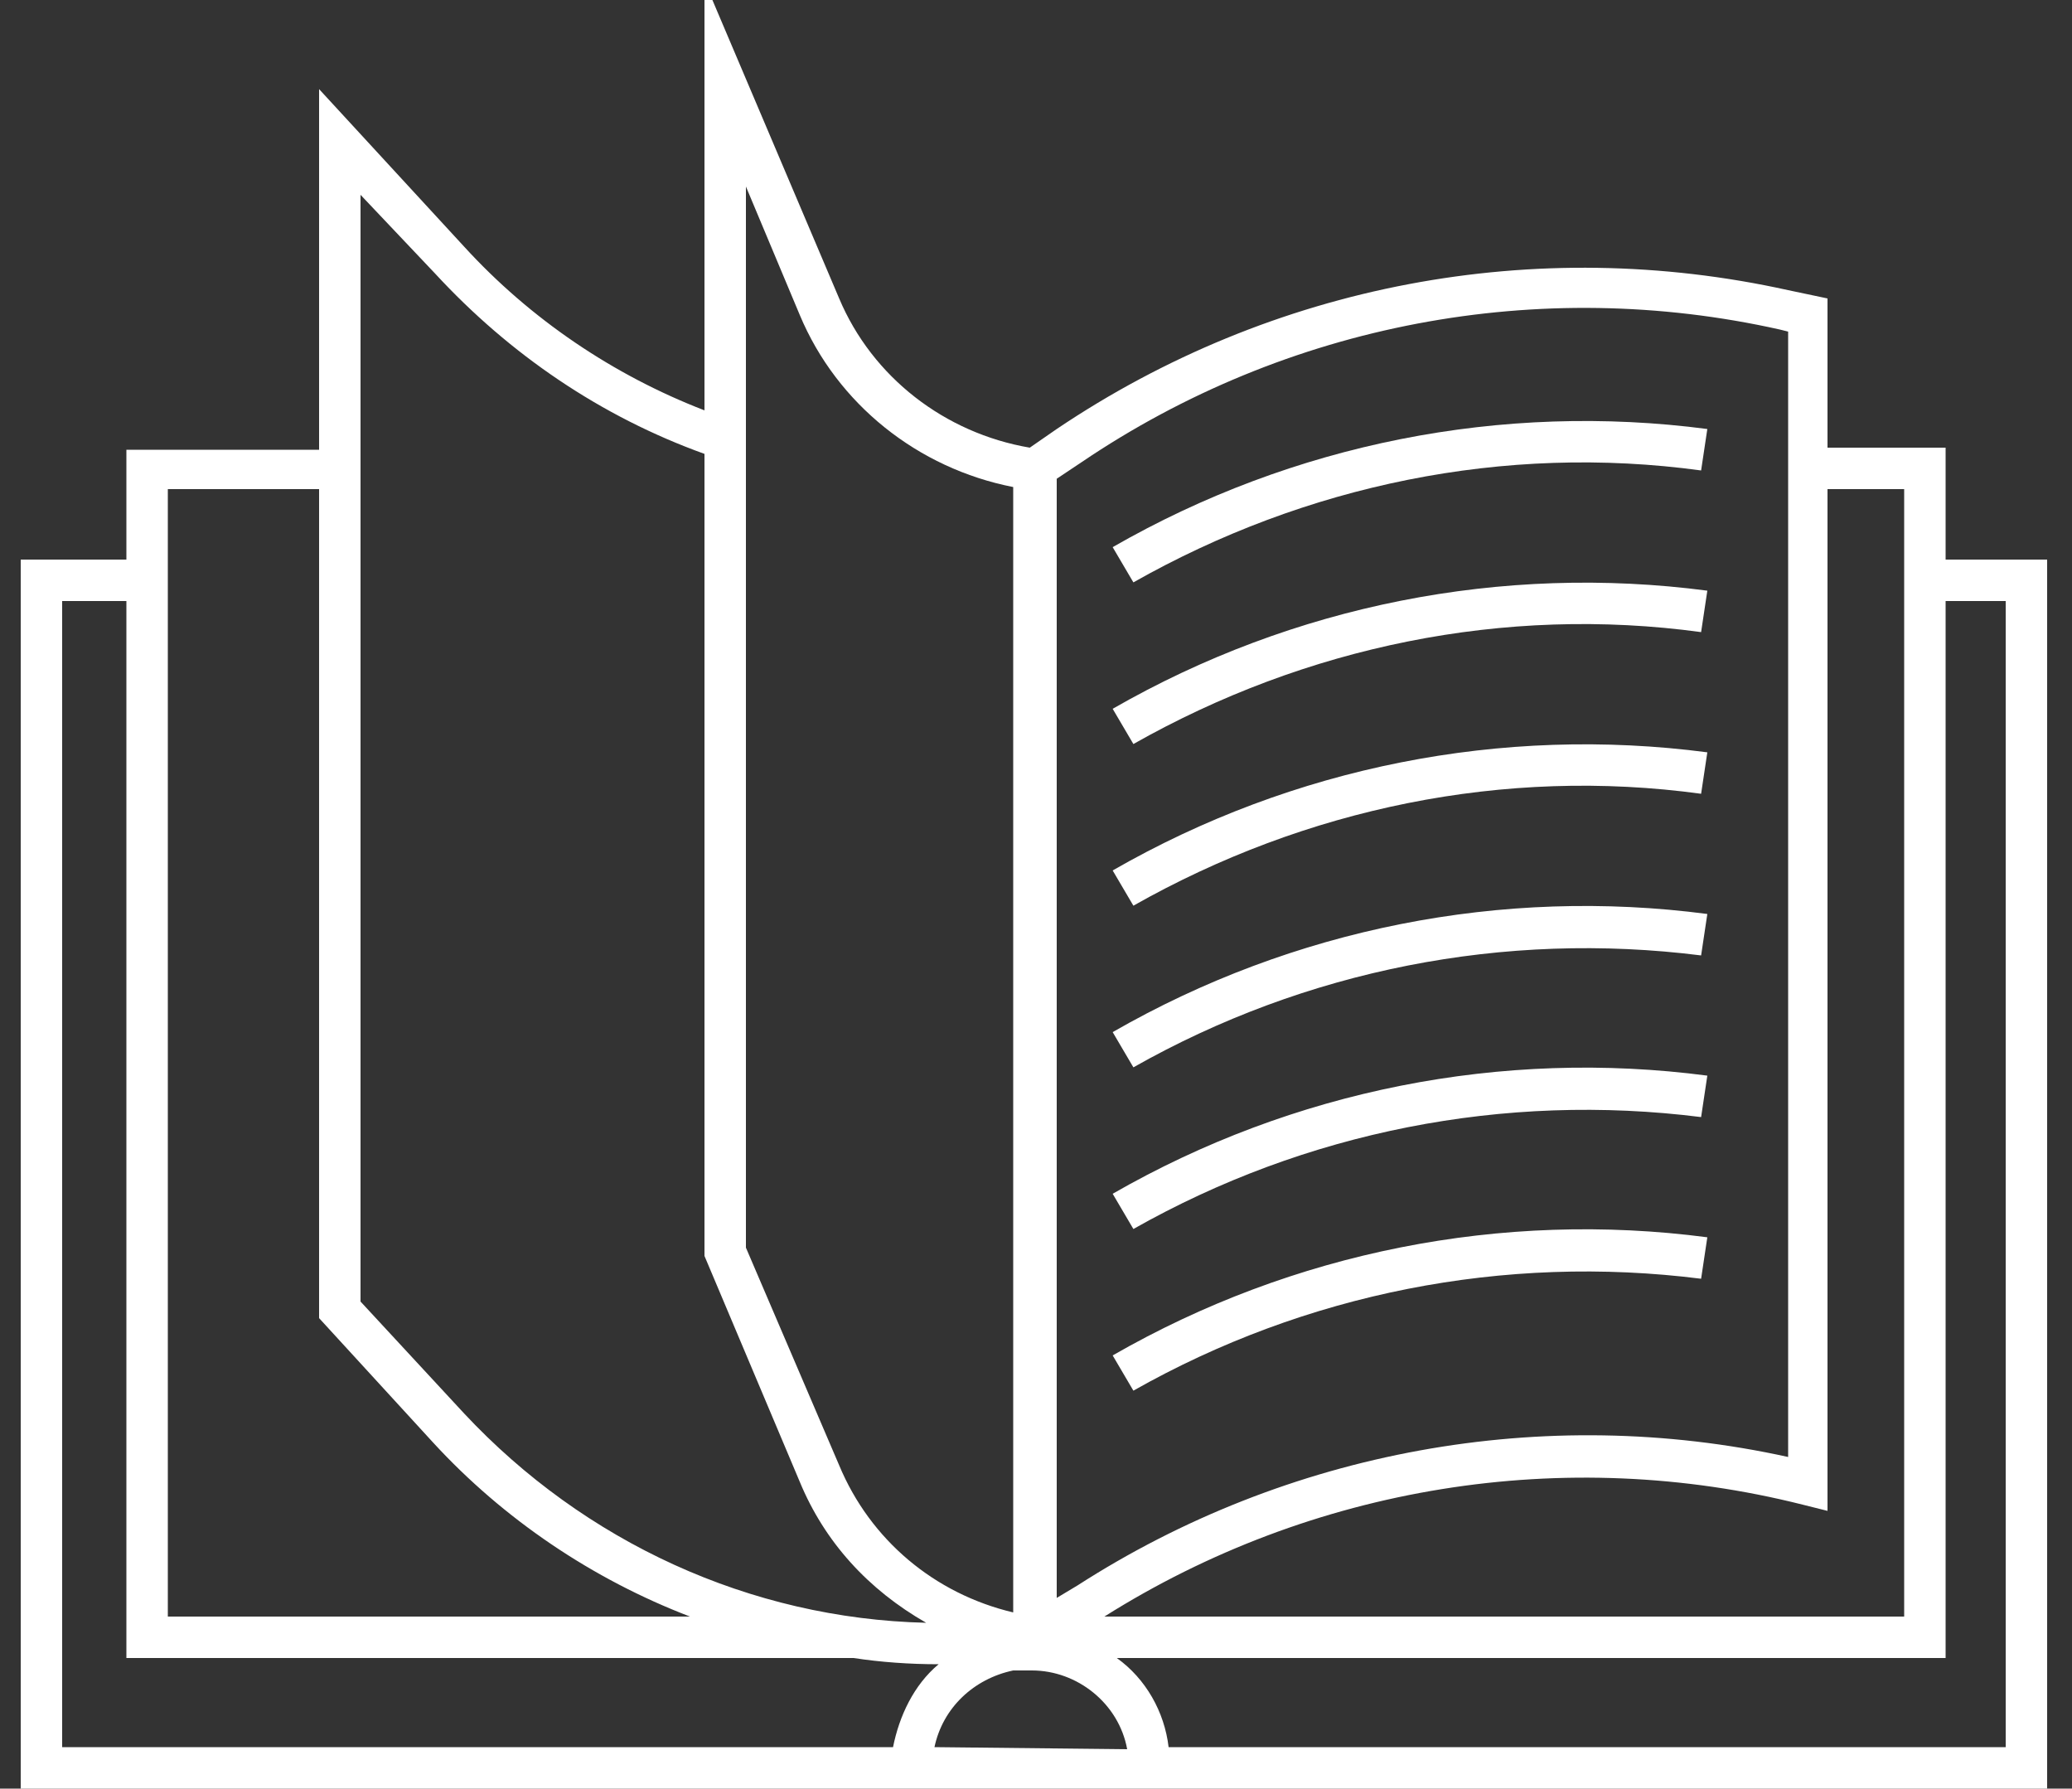 <?xml version="1.0" encoding="utf-8"?>
<!-- Generator: Adobe Illustrator 21.1.0, SVG Export Plug-In . SVG Version: 6.00 Build 0)  -->
<!DOCTYPE svg PUBLIC "-//W3C//DTD SVG 1.1//EN" "http://www.w3.org/Graphics/SVG/1.1/DTD/svg11.dtd">
<svg version="1.1" id="Layer_1" xmlns="http://www.w3.org/2000/svg" xmlns:xlink="http://www.w3.org/1999/xlink" x="0px" y="0px"
	 viewBox="0 0 100 86.3" style="enable-background:new 0 0 100 86.3;" xml:space="preserve">
<rect x="0" y="0" width="100" height="86.3" fill="#333333" stroke="none"/>
<style type="text/css">
	.st0{fill:#FFFFFF;}
</style>
<title>icons_books_3</title>
<path class="st0" d="M82.1,22.7l0.3-2c-9.9-1.3-20,0.7-28.7,5.7l1,1.7C63,23.4,72.6,21.4,82.1,22.7z"/>
<path class="st0" d="M82.1,30.5l0.3-2c-9.9-1.3-20,0.7-28.7,5.7l1,1.7C63,31.2,72.6,29.2,82.1,30.5z"/>
<path class="st0" d="M82.1,38.3l0.3-2C72.5,35,62.4,37,53.7,42l1,1.7C63,39,72.6,37,82.1,38.3z"/>
<path class="st0" d="M82.1,46.1l0.3-2c-9.9-1.3-20,0.7-28.7,5.7l1,1.7C63,46.8,72.6,44.9,82.1,46.1z"/>
<path class="st0" d="M82.1,53.9l0.3-2c-9.9-1.3-20,0.7-28.7,5.7l1,1.7C63,54.6,72.6,52.7,82.1,53.9z"/>
<path class="st0" d="M82.1,61.7l0.3-2c-9.9-1.3-20,0.7-28.7,5.7l1,1.7C63,62.4,72.6,60.5,82.1,61.7z"/>
<path class="st0" d="M93.9,27v-5.4h-5.7v-7.2L86.3,14c-12.2-2.7-24.9-0.3-35.3,6.7l-1.3,0.9c-4.1-0.7-7.6-3.4-9.2-7.2L34-0.9v20.7
	c-4.4-1.7-8.4-4.4-11.6-7.9l-7-7.6v17.4H6.1V27H1v59.3h97.8V27H93.9z M87,72.6l1.2,0.3V23.6h3.7V78H53.3
	C63.3,71.7,75.5,69.7,87,72.6z M51,23.1l1.2-0.8c9.9-6.7,22.1-9,33.7-6.4l0.4,0.1v54.3c-11.8-2.6-24.2-0.3-34.3,6.2L51,77.1V23.1z
	 M36,9l2.6,6.2c1.8,4.3,5.7,7.4,10.3,8.3v54.3c-3.8-0.9-6.9-3.5-8.4-7.1L36,60.2V9z M17.4,9.4l3.6,3.8c3.6,3.9,8,6.9,13,8.7v38.7
	l4.6,10.9c1.2,2.9,3.3,5.2,6.1,6.8c-8.5-0.2-16.5-3.9-22.3-10.1l-5-5.4L17.4,9.4z M8.1,23.6h7.3v40l5.5,6c3.4,3.7,7.7,6.6,12.4,8.4
	H8.1V23.6z M3,84.3V29h3.1v51h35.1c1.3,0.2,2.7,0.3,4.1,0.3c-1.2,1-1.9,2.5-2.2,4L3,84.3z M45.1,84.3c0.4-1.9,1.9-3.3,3.8-3.7h0.4
	c0.2,0,0.3,0,0.5,0c2.2,0,4.2,1.6,4.6,3.8L45.1,84.3z M96.8,84.3H56.4c-0.2-1.7-1.1-3.3-2.5-4.3h40V29h2.9L96.8,84.3z"/>
</svg>
